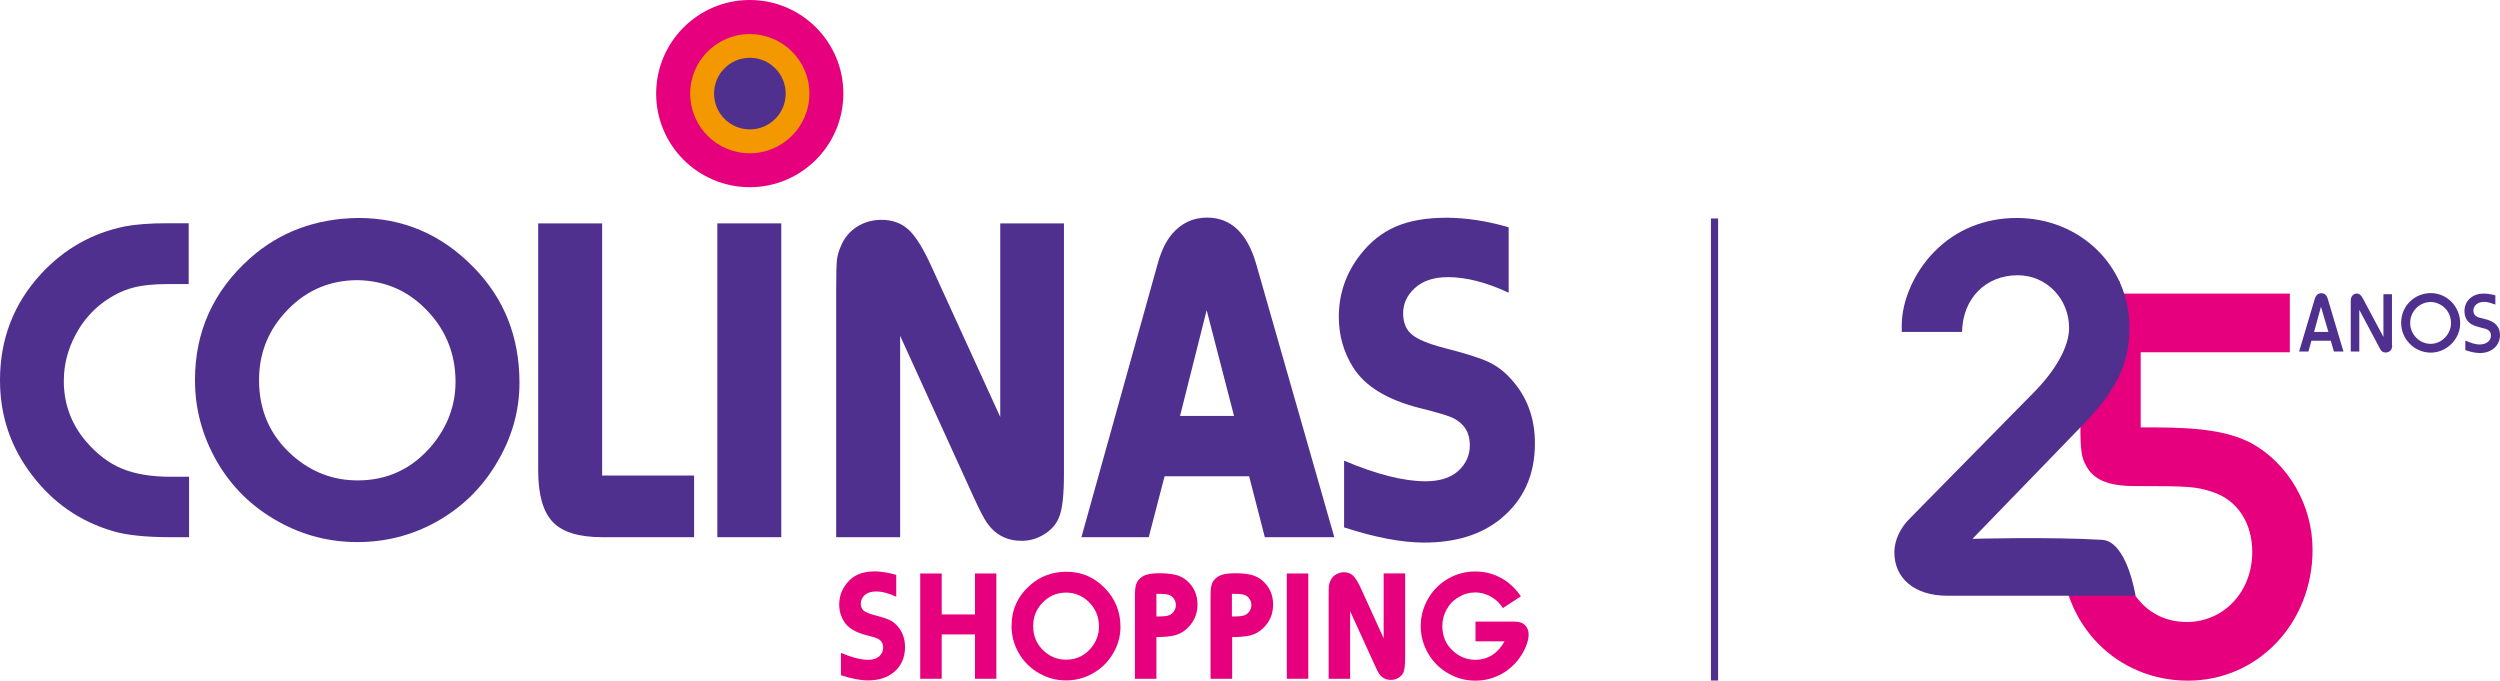 <?xml version="1.0" encoding="utf-8"?>
<!-- Generator: Adobe Illustrator 25.4.1, SVG Export Plug-In . SVG Version: 6.00 Build 0)  -->
<svg version="1.1" id="Layer_1" xmlns="http://www.w3.org/2000/svg" xmlns:xlink="http://www.w3.org/1999/xlink" x="0px" y="0px"
	 viewBox="0 0 1990 541.8" style="enable-background:new 0 0 1990 541.8;" xml:space="preserve">
<style type="text/css">
	.st0{fill:#4F308E;}
	.st1{fill:#E6007E;}
	.st2{fill:#231F20;}
	.st3{fill:#F49800;}
</style>
<g>
	<g>
		<g>
			<g>
				<g>
					<g>
						<path class="st0" d="M150.3,226.1H134c-11.7,0-21.3,1-28.9,3.1c-7.6,2.1-15,5.8-22.3,11c-9.4,6.8-16.9,15.5-22.5,26
							c-6.3,11.7-9.5,24-9.5,37c0,18.3,5.9,34.4,17.8,48.3c8.6,10,18,17.2,28.4,21.5c10.4,4.3,23.3,6.5,38.8,6.5h14.7v48.1h-14.7
							c-19.8,0-35.1-1.6-45.9-4.8c-26.4-7.8-47.8-22.7-64.4-44.6C8.4,355.9,0,330.8,0,302.7c0-32.8,10.9-61.1,32.7-84.7
							C50.9,198.3,73,185.7,99,180.3c8.7-1.7,20-2.6,34-2.6h17.2V226.1z"/>
					</g>
					<g>
						<path class="st0" d="M284.9,223c-23.8,0-43.6,9.1-59.5,27.5c-12.8,14.7-19.2,32.1-19.2,52.1c0,24.4,9,44.5,26.9,60.2
							c14.9,13,32.1,19.6,51.6,19.6c23.8,0,43.5-9.3,59.1-27.8c12.5-15.1,18.8-32,18.8-50.7c0-23.4-8.5-43.3-25.4-59.5
							C322.9,230.6,305.5,223.5,284.9,223 M285.2,173.5c35.6,0,66.1,13,91.5,39c24.6,24.9,36.8,55.6,36.8,92.2
							c0,22.7-6.2,44.3-18.7,64.8c-11.8,19.6-27.8,35-47.9,46.1c-19.3,10.6-40.1,15.9-62.4,15.9c-22.4,0-43.4-5.4-62.9-16.3
							c-21-11.6-37.4-27.7-49.2-48.3c-11.5-20.2-17.2-41.6-17.2-64.4c0-38.5,14.6-70.9,43.9-97C222.7,184.6,251.4,173.9,285.2,173.5
							"/>
					</g>
					<g>
						<path class="st0" d="M552.4,427.6h-73c-18.5,0-31.7-4-39.4-12.1c-7.7-8.1-11.6-21.7-11.6-40.8V177.8h50.9v200.7h73.2V427.6z"
							/>
					</g>
					<g>
						<rect x="571" y="177.8" class="st0" width="50.9" height="249.8"/>
					</g>
					<g>
						<path class="st0" d="M846.9,177.8v200c0,16.4-1.3,27.8-4,34.2c-2.2,5.4-6.1,9.8-11.7,13.3c-5.6,3.5-11.6,5.2-17.9,5.2
							c-11.8,0-21.1-4.8-27.8-14.5c-2.6-3.8-6.3-11.1-11.2-21.9l-57.8-126.8v160.3h-50.9V231c0-12.6,0.2-20.6,0.6-24.1
							c0.4-3.5,1.5-7.4,3.5-11.8c2.7-6.2,6.9-11.1,12.6-14.7c5.8-3.6,12.2-5.4,19.4-5.4c8.8,0,16,2.7,21.7,8
							c5.7,5.3,11.8,15.3,18.4,29.9l54.4,119V177.8H846.9z"/>
					</g>
					<g>
						<path class="st0" d="M982.3,331.1l-21.8-84.2l-21.2,84.2H982.3z M1062.1,427.6h-55.3l-12.5-48.5H927l-12.6,48.5h-53.6
							L921.5,210c2.8-10.2,6.7-18.2,11.5-23.8c7.5-8.7,16.8-13,27.8-13c19,0,32.1,12.4,39.2,37.2L1062.1,427.6z"/>
					</g>
					<g>
						<path class="st0" d="M1200.9,180.9V233c-17.8-8.3-33.9-12.4-48.3-12.4c-11.4,0-20.4,3-26.7,9c-6,5.6-9,12.2-9,19.7
							c0,7.5,2.3,13.2,7,17c4.6,3.9,13.3,7.5,26.2,10.8c16.5,4.2,28,7.9,34.5,10.9c6.5,3,12.5,7.4,17.8,13.3
							c12.9,13.9,19.4,31.1,19.4,51.6c0,25.3-9.1,45.3-27.4,60.2c-15.5,12.6-35.8,18.8-60.8,18.8c-17.5,0-38.8-4-63.7-12.1v-53.1
							c26.1,11,47.7,16.4,64.8,16.4c11.1,0,19.7-2.7,25.8-8c6.3-5.6,9.5-12.6,9.5-20.9c0-9.8-4.4-16.9-13.2-21.4
							c-3.7-1.8-12.6-4.5-26.7-8c-25.7-6.5-43.4-17.2-52.9-32.2c-7.7-12.2-11.5-25.6-11.5-40.3c0-18.4,5.7-34.9,17-49.4
							c8-10.4,17.5-17.9,28.5-22.6c10.9-4.7,24.4-7,40.5-7C1167.3,173.4,1183.7,175.9,1200.9,180.9"/>
					</g>
				</g>
				<g>
					<g>
						<path class="st1" d="M713.4,457.6V475c-6-2.8-11.4-4.2-16.2-4.2c-3.8,0-6.8,1-9,3c-2,1.9-3,4.1-3,6.6c0,2.5,0.8,4.4,2.3,5.7
							c1.6,1.3,4.5,2.5,8.8,3.6c5.5,1.4,9.4,2.7,11.6,3.7c2.2,1,4.2,2.5,6,4.4c4.4,4.7,6.5,10.5,6.5,17.3c0,8.5-3.1,15.2-9.2,20.2
							c-5.2,4.2-12,6.3-20.4,6.3c-5.9,0-13-1.4-21.4-4.1v-17.8c8.8,3.7,16,5.5,21.7,5.5c3.7,0,6.6-0.9,8.7-2.7
							c2.1-1.9,3.2-4.2,3.2-7c0-3.3-1.5-5.7-4.4-7.2c-1.2-0.6-4.2-1.5-9-2.7c-8.6-2.2-14.5-5.7-17.7-10.8c-2.6-4.1-3.9-8.6-3.9-13.5
							c0-6.2,1.9-11.7,5.7-16.6c2.7-3.5,5.9-6,9.5-7.5c3.7-1.6,8.2-2.4,13.6-2.4C702.1,455,707.6,455.9,713.4,457.6z"/>
					</g>
					<g>
						<path class="st1" d="M793.1,456.5v83.8h-17V505h-26.5v35.3h-17.1v-83.8h17.1v32.6h26.5v-32.6H793.1z"/>
					</g>
					<g>
						<path class="st1" d="M848.8,455.1c12,0,22.2,4.3,30.7,13.1c8.2,8.4,12.4,18.7,12.4,30.9c0,7.6-2.1,14.9-6.3,21.7
							c-4,6.6-9.3,11.7-16.1,15.4c-6.4,3.6-13.4,5.4-20.9,5.4c-7.5,0-14.6-1.8-21.1-5.5c-7-3.9-12.6-9.3-16.5-16.2
							c-3.9-6.8-5.8-13.9-5.8-21.6c0-12.9,4.9-23.8,14.8-32.5C827.8,458.8,837.5,455.2,848.8,455.1z M848.7,471.7
							c-8,0-14.6,3.1-19.9,9.2c-4.3,4.9-6.4,10.8-6.4,17.5c0,8.2,3,14.9,9,20.2c5,4.4,10.8,6.5,17.3,6.5c8,0,14.6-3.1,19.8-9.3
							c4.2-5.1,6.3-10.8,6.3-17.1c0-7.8-2.8-14.5-8.5-19.9C861.4,474.2,855.6,471.8,848.7,471.7z"/>
					</g>
					<g>
						<path class="st1" d="M920.5,540.3h-17.1v-66.1c0-3.9,0.3-6.9,0.9-8.9c0.6-2,1.8-3.7,3.4-5.1c1.6-1.4,3.6-2.5,6-3
							c2.3-0.6,5.5-0.9,9.3-0.9c5.4,0,9.9,0.5,13.3,1.4c3.4,1,6.3,2.5,8.8,4.8c5.4,4.9,8.1,11.2,8.1,18.7c0,7.9-3,14.4-8.9,19.6
							c-2.7,2.4-5.7,4-9.1,4.9c-3.4,0.9-8.3,1.4-14.7,1.4V540.3z M920.5,490.7h2c3.7,0,6.4-0.3,8.2-1c1.6-0.6,2.8-1.7,3.8-3.2
							c1-1.5,1.5-3.1,1.5-4.9c0-1.8-0.5-3.5-1.6-5c-1-1.5-2.4-2.6-4-3.1c-1.5-0.5-4.2-0.8-8-0.8h-1.9V490.7z"/>
					</g>
					<g>
						<path class="st1" d="M980.7,540.3h-17.1v-66.1c0-3.9,0.3-6.9,0.9-8.9c0.6-2,1.7-3.7,3.4-5.1c1.6-1.4,3.6-2.5,6-3
							c2.4-0.6,5.5-0.9,9.4-0.9c5.5,0,9.9,0.5,13.2,1.4c3.4,1,6.3,2.5,8.8,4.8c5.4,4.9,8.1,11.2,8.1,18.7c0,7.9-2.9,14.4-8.8,19.6
							c-2.7,2.4-5.7,4-9,4.9c-3.4,0.9-8.3,1.4-14.8,1.4V540.3z M980.7,490.7h1.9c3.7,0,6.4-0.3,8.2-1c1.6-0.6,2.8-1.7,3.8-3.2
							c1-1.5,1.5-3.1,1.5-4.9c0-1.8-0.5-3.5-1.6-5c-1-1.5-2.3-2.6-4-3.1c-1.5-0.5-4.2-0.8-8-0.8h-1.9V490.7z"/>
					</g>
					<g>
						<path class="st1" d="M1041.4,456.5v83.8h-17.1v-83.8H1041.4z"/>
					</g>
					<g>
						<path class="st1" d="M1118.5,456.5v67.1c0,5.5-0.5,9.3-1.3,11.5c-0.8,1.8-2.1,3.3-4,4.4c-1.9,1.2-3.9,1.7-6,1.7
							c-4,0-7.1-1.6-9.4-4.8c-0.8-1.3-2.1-3.7-3.7-7.4l-19.4-42.5v53.8h-17.1v-65.9c0-4.3,0.1-7,0.2-8.1c0.1-1.2,0.5-2.5,1.2-4
							c0.9-2.1,2.3-3.7,4.2-4.9c2-1.2,4.1-1.9,6.5-1.9c2.9,0,5.4,0.9,7.3,2.7c1.9,1.8,4,5.1,6.2,10l18.2,39.9v-51.7H1118.5z"/>
					</g>
					<g>
						<path class="st1" d="M1174.4,494.8h31.1c3.7,0,6.4,0.9,8.3,2.7c2,2,3,4.5,3,7.7c0,2.8-0.8,6.1-2.4,9.9
							c-1.6,3.8-3.7,7.2-6.2,10.4c-4,5-8.8,8.9-14.5,11.8c-6.1,3-12.5,4.5-19.3,4.5c-7.5,0-14.4-1.8-20.9-5.4
							c-7-3.8-12.6-9.2-16.7-16.3c-3.9-6.7-5.9-14-5.9-21.7c0-8,2.1-15.5,6.2-22.4c4-6.7,9.4-11.9,16.2-15.7
							c6.5-3.6,13.5-5.4,21-5.4c7.4,0,14.2,1.7,20.4,5.1c6.3,3.4,11.6,8.3,15.9,14.7l-14.3,9.3c-1.8-2.7-3.7-4.9-5.9-6.6
							c-4.9-3.8-10.3-5.8-16.2-5.8c-4.6,0-9,1.2-13.1,3.7c-4.2,2.4-7.4,5.8-9.7,10c-2.2,4-3.3,8.4-3.3,13.1c0,8.3,3,15,9.1,20.3
							c5,4.3,10.7,6.5,17.1,6.5c5,0,9.5-1.3,13.4-3.7c3.9-2.5,7.3-6.2,9.9-11h-23.1V494.8z"/>
					</g>
				</g>
			</g>
		</g>
		<g>
			<rect x="1361.9" y="173.9" class="st0" width="5.7" height="367.8"/>
		</g>
		<g>
			<g>
				<path class="st1" d="M1704,280.4v59.8h10.4c38.5,0,60.7,3.6,77.9,12.7c29.4,16.3,48.5,49.4,48.5,84.7
					c0,58.4-43.5,104.2-99.2,104.2c-56.2,0-100.1-43.9-100.6-101.9l46.2-0.3c4.5,34.9,25,55.5,53.5,55.5c29.4,0,52.1-24,52.1-55.7
					c0-23.6-12.2-41.7-32.2-48c-13.1-4.1-17.7-4.5-61.6-4.5c-20.8,0-32.6-5-38.5-16.3c-3.6-6.3-4.5-12.2-4.5-31.3V233.7h166.7v46.7
					H1704z"/>
			</g>
			<g>
				<path class="st0" d="M1857.8,279.8l-2.5-8.6h-15.4l-2.4,8.6h-7.4l12.4-41.7c0.9-3.1,2.7-4.7,5.3-4.7c2.6,0,4.2,1.4,5.2,4.8
					l12.4,41.6H1857.8z M1847.5,244.2l-5.5,20h11.4L1847.5,244.2z"/>
				<path class="st0" d="M1904.2,274.9c0,3.5-2,5.7-5.3,5.7c-1.9,0-3.2-0.8-4.2-2.6l-16.7-31.4v33.2h-6.8v-40.4
					c0-3.4,1.9-5.7,4.8-5.7c2,0,3.3,1,4.7,3.6l16.5,30.9v-34h6.8V274.9z"/>
				<path class="st0" d="M1958.3,257.4c0,12.6-10.8,23.3-23.4,23.3c-13,0-23.6-10.7-23.6-23.8c0-13.1,10.4-23.6,23.7-23.6
					C1947.9,233.4,1958.3,244,1958.3,257.4z M1918.5,257.1c0,9.1,7.4,16.6,16.3,16.6c8.7,0,16.2-7.6,16.2-16.5
					c0-5.1-1.9-9.4-5.6-12.7c-2.9-2.5-6.8-4.1-10.5-4.1C1925.8,240.4,1918.5,247.9,1918.5,257.1z"/>
				<path class="st0" d="M1986.2,242.4c-5.3-1.8-6.5-2.1-8.9-2.1c-5,0-8.5,2.9-8.5,7c0,1.8,0.8,3.5,2.3,4.4c1.3,0.9,1.3,0.9,6.7,2.2
					c8.3,2,12.2,6.1,12.2,12.8c0,8.3-6.6,14.3-15.9,14.3c-3.3,0-7-0.7-11.7-2.3v-7.6c5.1,2.2,8.4,3.1,11.3,3.1
					c5.5,0,9.1-2.9,9.1-7.1c0-1.9-0.8-3.5-2.1-4.3c-1.1-0.8-2.3-1.2-5.8-2c-5.3-1.4-7.6-2.3-9.6-4.2c-2.3-2-3.6-5.4-3.6-8.9
					c0-8.2,6.3-14,15.2-14c3,0,6.5,0.5,9.4,1.4V242.4z"/>
			</g>
			<rect x="1650.7" y="223.7" class="st2" width="36.4" height="72"/>
			<g>
				<path class="st0" d="M1550,474.2c-25.8,0-42.1-13.7-42.1-34.5c0-9.3,4.5-19.5,12.7-27.4l97.4-99c18.6-18.6,29-37.6,29-52.2
					c0-23.4-18.1-42-40.8-42c-25.8,0-43.9,18.6-44.4,45.1h-48v-5.3c0-19.5,10-42.4,25.8-58.4c17.2-17.7,40.3-27,65.7-27
					c50.3,0,89.7,38,89.7,87.1c0,29.2-10,50-39,79.6l-85.9,88.7c0,0,60.7-1.7,103.2,0.8c19.9,1.2,26.6,44.5,26.6,44.5H1550z"/>
			</g>
		</g>
	</g>
	<circle class="st3" cx="596.4" cy="74.5" r="61.3"/>
	<g>
		<path class="st1" d="M596.8,0c-41.1,0-74.5,33.4-74.5,74.5c0,41.2,33.4,74.5,74.5,74.5c41.2,0,74.5-33.4,74.5-74.5
			C671.4,33.4,638,0,596.8,0z M596.8,122c-26.2,0-47.4-21.2-47.4-47.5c0-26.2,21.3-47.4,47.4-47.4c26.2,0,47.5,21.2,47.5,47.4
			C644.3,100.7,623,122,596.8,122z"/>
	</g>
	<g>
		<path class="st0" d="M625.4,74.5c0-15.8-12.8-28.5-28.5-28.5c-15.7,0-28.5,12.7-28.5,28.5c0,15.8,12.8,28.5,28.5,28.5
			C612.6,103,625.4,90.3,625.4,74.5"/>
	</g>
</g>
</svg>
